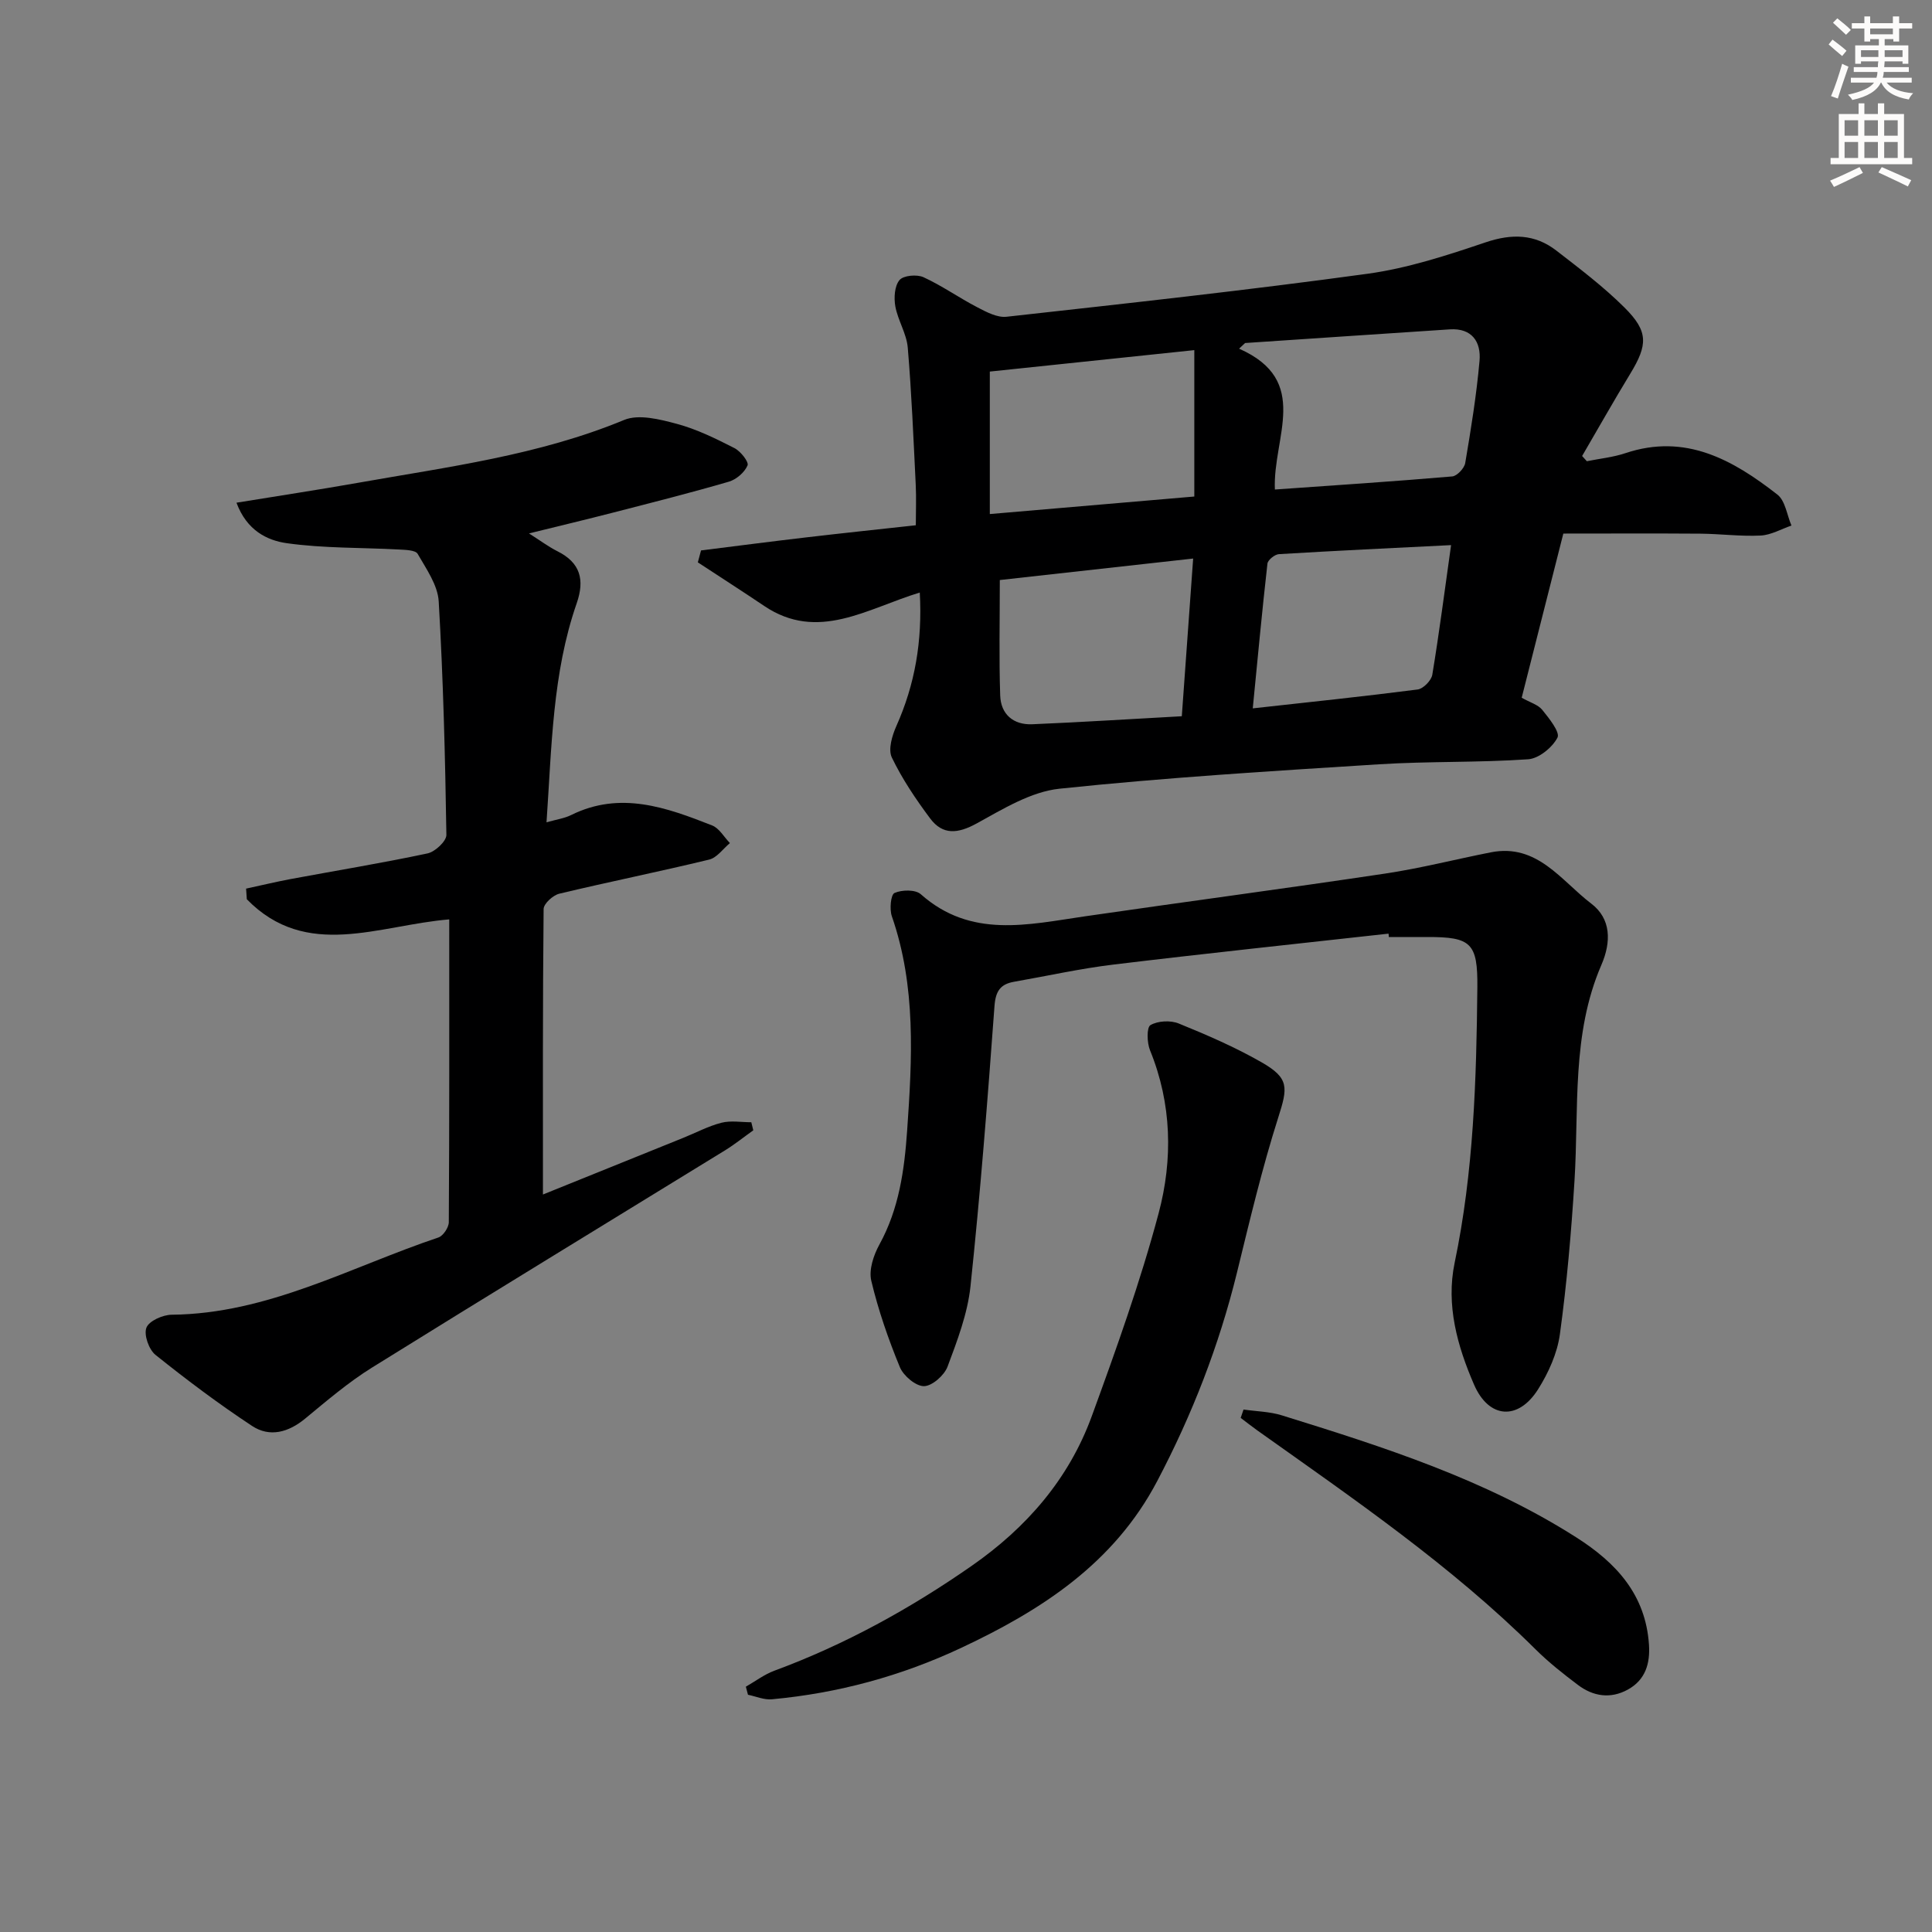 <svg enable-background="new 0 0 400 400" viewBox="0 0 400 400" xmlns="http://www.w3.org/2000/svg"><rect x="0" y="0" width="400" height="400" fill="#808080" stroke="none"/><g fill="#000001"><path d="m315.05 144.46c1.73.98 3.38 1.43 4.25 2.5 1.42 1.75 3.73 4.64 3.16 5.75-1.07 2.06-3.86 4.34-6.08 4.49-10.28.71-20.63.39-30.91 1.04-22.05 1.39-44.13 2.74-66.09 5.05-5.93.62-11.74 4.21-17.18 7.2-3.87 2.12-7.01 2.46-9.63-1.05-2.97-3.98-5.79-8.17-7.93-12.62-.79-1.65.06-4.51.93-6.47 3.85-8.63 5.42-17.55 4.86-27.67-10.93 3.32-21.09 10.27-32.22 2.77-4.54-3.06-9.15-6.01-13.73-9.02.22-.82.44-1.65.66-2.47 7.29-.91 14.57-1.86 21.87-2.71 7.41-.87 14.84-1.65 22.6-2.5 0-2.92.12-5.69-.02-8.45-.47-9.46-.85-18.92-1.65-28.35-.25-2.89-2.04-5.61-2.57-8.51-.32-1.77-.17-4.22.86-5.45.8-.97 3.6-1.22 4.96-.6 3.86 1.77 7.37 4.27 11.15 6.23 1.88.98 4.13 2.18 6.06 1.96 24.93-2.77 49.88-5.49 74.73-8.9 8.31-1.14 16.49-3.82 24.49-6.52 5.41-1.82 10.16-1.71 14.59 1.71 4.85 3.75 9.79 7.49 14.12 11.8 4.99 4.96 4.84 7.72 1.19 13.72-3.42 5.61-6.64 11.34-9.96 17.02.33.36.65.72.98 1.08 2.67-.54 5.42-.81 7.99-1.67 12.43-4.16 22.25 1.39 31.46 8.58 1.64 1.28 1.98 4.23 2.91 6.41-2.13.73-4.24 1.97-6.4 2.07-4.13.2-8.29-.35-12.44-.39-9.45-.07-18.91-.02-28.39-.02-3.02 11.86-5.77 22.75-8.62 33.99zm-110.12-38.03c14.91-1.28 28.72-2.47 42.34-3.63 0-10.3 0-20.02 0-30.31-14.85 1.56-28.92 3.03-42.34 4.44zm59.02-5.08c12.65-.89 24.7-1.68 36.72-2.71 1-.09 2.51-1.7 2.69-2.78 1.19-7.01 2.33-14.06 2.96-21.14.35-3.91-1.55-6.83-6.15-6.53-14.13.92-28.26 1.89-42.39 2.83-.41.39-.83.78-1.24 1.17 14.99 6.62 6.93 18.37 7.41 29.16zm-19.27 46.94c.8-11.15 1.55-21.49 2.35-32.65-14.07 1.56-27.34 3.04-40.03 4.45 0 8.45-.18 16.19.08 23.91.13 3.88 2.72 6.11 6.63 5.95 10.24-.43 20.48-1.09 30.97-1.66zm55.75-35.43c-12.21.61-23.93 1.16-35.64 1.87-.86.05-2.29 1.2-2.38 1.96-1.11 9.79-2.02 19.6-3.04 29.97 11.81-1.31 22.99-2.47 34.14-3.91 1.16-.15 2.83-1.86 3.03-3.04 1.43-8.65 2.55-17.34 3.89-26.85z"/><path d="m48.96 104.08c8.87-1.45 17.03-2.68 25.16-4.12 18.6-3.3 37.38-5.68 55.09-13.01 3.04-1.26 7.43-.13 10.94.81 4.13 1.11 8.07 3.06 11.9 5.01 1.28.65 3.03 2.87 2.72 3.59-.61 1.44-2.32 2.92-3.88 3.37-7.95 2.32-15.98 4.34-24 6.41-5.47 1.41-10.96 2.72-17.37 4.3 2.4 1.52 4.06 2.77 5.89 3.69 4.76 2.38 5.68 5.9 3.99 10.77-5.04 14.49-5.16 29.65-6.25 45.35 2.06-.59 3.69-.81 5.09-1.5 10.17-5.04 19.73-1.58 29.2 2.15 1.48.58 2.46 2.4 3.68 3.65-1.42 1.18-2.68 3.03-4.3 3.42-10.3 2.5-20.71 4.59-31.02 7.06-1.31.31-3.24 2.07-3.25 3.17-.2 19.62-.14 39.24-.14 59.11 9.18-3.71 19.14-7.73 29.1-11.75 2.62-1.06 5.16-2.42 7.87-3.11 1.94-.49 4.11-.1 6.17-.1.14.56.27 1.11.41 1.67-1.94 1.38-3.8 2.88-5.82 4.13-24.37 14.99-48.81 29.87-73.1 44.98-4.91 3.05-9.37 6.87-13.84 10.56-3.47 2.87-7.35 3.95-11.02 1.53-6.9-4.55-13.54-9.54-19.99-14.71-1.37-1.1-2.44-4.15-1.88-5.62.53-1.4 3.38-2.67 5.22-2.69 19.92-.18 37.05-9.89 55.23-15.99.99-.33 2.15-2.07 2.16-3.16.13-20.81.09-41.62.09-62.7-14.57 1.19-29.55 8.49-41.91-4.17-.05-.73-.1-1.46-.15-2.2 3.07-.66 6.13-1.4 9.22-1.98 9.45-1.76 18.94-3.31 28.34-5.31 1.56-.33 3.93-2.53 3.91-3.84-.25-16.12-.65-32.25-1.59-48.34-.2-3.38-2.57-6.72-4.36-9.84-.45-.79-2.52-.82-3.87-.9-7.75-.42-15.59-.23-23.24-1.31-4.02-.57-8.26-2.6-10.4-8.38z"/><path d="m287.48 193.3c-18.98 2.11-37.97 4.11-56.92 6.4-6.91.83-13.73 2.36-20.59 3.56-2.83.49-3.84 1.92-4.07 5.01-1.42 19.37-2.93 38.73-4.97 58.04-.6 5.66-2.73 11.24-4.75 16.64-.68 1.8-3.19 4.02-4.88 4.04-1.7.01-4.25-2.14-4.99-3.93-2.39-5.8-4.47-11.79-5.92-17.89-.54-2.27.48-5.32 1.69-7.52 4.05-7.37 5.16-15.38 5.73-23.51 1.04-14.94 1.89-29.88-3.16-44.43-.51-1.46-.23-4.48.55-4.83 1.52-.68 4.33-.73 5.44.26 10.37 9.21 22.18 6.29 33.95 4.58 20.71-3.01 41.46-5.75 62.15-8.85 7.36-1.1 14.6-2.96 21.9-4.4 9.65-1.91 14.59 5.89 20.81 10.61 4.11 3.12 4.18 7.9 2.09 12.72-6.2 14.34-4.62 29.67-5.56 44.7-.66 10.6-1.58 21.21-3.02 31.73-.54 3.96-2.37 8.01-4.53 11.43-4.1 6.48-10.17 6.09-13.24-.98-3.46-7.97-5.85-16.48-4.02-25.24 3.94-18.84 4.51-37.91 4.7-57.02.09-9.19-1.32-10.44-10.33-10.42-2.67.01-5.33 0-8 0 0-.23-.03-.47-.06-.7z"/><path d="m154.42 349.21c1.97-1.12 3.82-2.54 5.91-3.31 14.59-5.39 28.08-12.82 40.82-21.69 11.37-7.91 20.15-18 24.9-31.03 5.05-13.84 10.04-27.76 13.83-41.98 2.97-11.14 2.74-22.67-1.78-33.75-.64-1.56-.72-4.74.09-5.21 1.54-.9 4.16-1.03 5.87-.33 5.83 2.37 11.65 4.89 17.11 8.01 5.8 3.32 5.46 5.23 3.47 11.47-3.36 10.55-5.91 21.36-8.55 32.13-3.7 15.07-9.27 29.38-16.5 43.12-8.94 17.01-23.9 26.7-40.58 34.53-12.46 5.85-25.52 9.39-39.2 10.65-1.61.15-3.3-.6-4.95-.94-.14-.56-.29-1.12-.44-1.67z"/><path d="m257.46 291.83c2.64.38 5.4.42 7.92 1.2 21.1 6.55 42.13 13.26 60.99 25.28 8.27 5.27 14.33 11.84 15.03 22.17.27 3.95-.74 7.34-4.39 9.34-3.58 1.96-7.15 1.41-10.31-.97-3.05-2.3-6.08-4.69-8.79-7.38-17.46-17.34-37.67-31.15-57.61-45.33-1.16-.83-2.29-1.72-3.43-2.58.19-.57.39-1.15.59-1.73z"/></g><path d="m378.6 9.2.8-1c.9.7 1.9 1.4 2.9 2.3l-.9 1.1c-1.1-.9-2-1.7-2.8-2.4zm.5 10.7c.9-2.1 1.6-4.3 2.3-6.7.4.2.8.4 1.3.6-.7 2.1-1.5 4.3-2.2 6.6zm.4-15.2.9-.9c1 .8 2 1.6 2.8 2.4l-1 1c-1-.9-1.9-1.8-2.7-2.5zm12.5-1.3h1.2v1.4h2.7v1.1h-2.7v2.7h-1.2v-.5h-1.8v1.3h4.9v3.8h-1.2v-.5h-3.7c0 .4-.1.9-.1 1.2h5.1v1h-5.2c0 .5-.1.9-.2 1.2h6v1h-5.2c1.1 1.3 2.9 2 5.5 2.2-.4.4-.7.8-.9 1.3-2.9-.5-4.8-1.6-5.7-3.5h-.1c-.8 1.7-2.7 2.9-5.9 3.6-.2-.4-.6-.8-.9-1.1 2.8-.6 4.6-1.4 5.4-2.5h-4.8v-1h5.3c.1-.3.2-.7.2-1.2h-4.9v-1h5c0-.4 0-.8.1-1.2h-3.6v.5h-1.2v-3.8h4.9v-1.3h-1.8v.5h-1.2v-2.7h-2.6v-1.1h2.6v-1.4h1.2v1.4h4.7v-1.4zm-6.7 8.4h3.6c0-.4 0-.9 0-1.4h-3.6zm1.9-4.7h4.7v-1.2h-4.7zm6.7 3.3h-3.7v1.4h3.7z" fill="#fcfbfa"/><path d="m384.7 21.4h1.3v2.2h2.8v-2.2h1.3v2.2h4.1v9.1h1.7v1.3h-16.9v-1.3h1.7v-9.1h4.1v-2.2zm.3 13.2.7 1.2c-1.8.9-3.8 1.9-6 2.9-.2-.4-.5-.8-.8-1.3 2.4-1 4.4-2 6.1-2.8zm-3.1-6.5h2.8v-3.2h-2.8zm0 4.6h2.8v-3.3h-2.8zm4.1-4.6h2.8v-3.2h-2.8zm0 4.6h2.8v-3.3h-2.8zm3.6 1.9c2.1.9 4.1 1.8 6.1 2.7l-.7 1.3c-2.2-1.1-4.2-2-6.1-2.9zm3.3-9.7h-2.8v3.2h2.8zm-2.8 7.8h2.8v-3.3h-2.8z" fill="#fcfbfa"/></svg>
